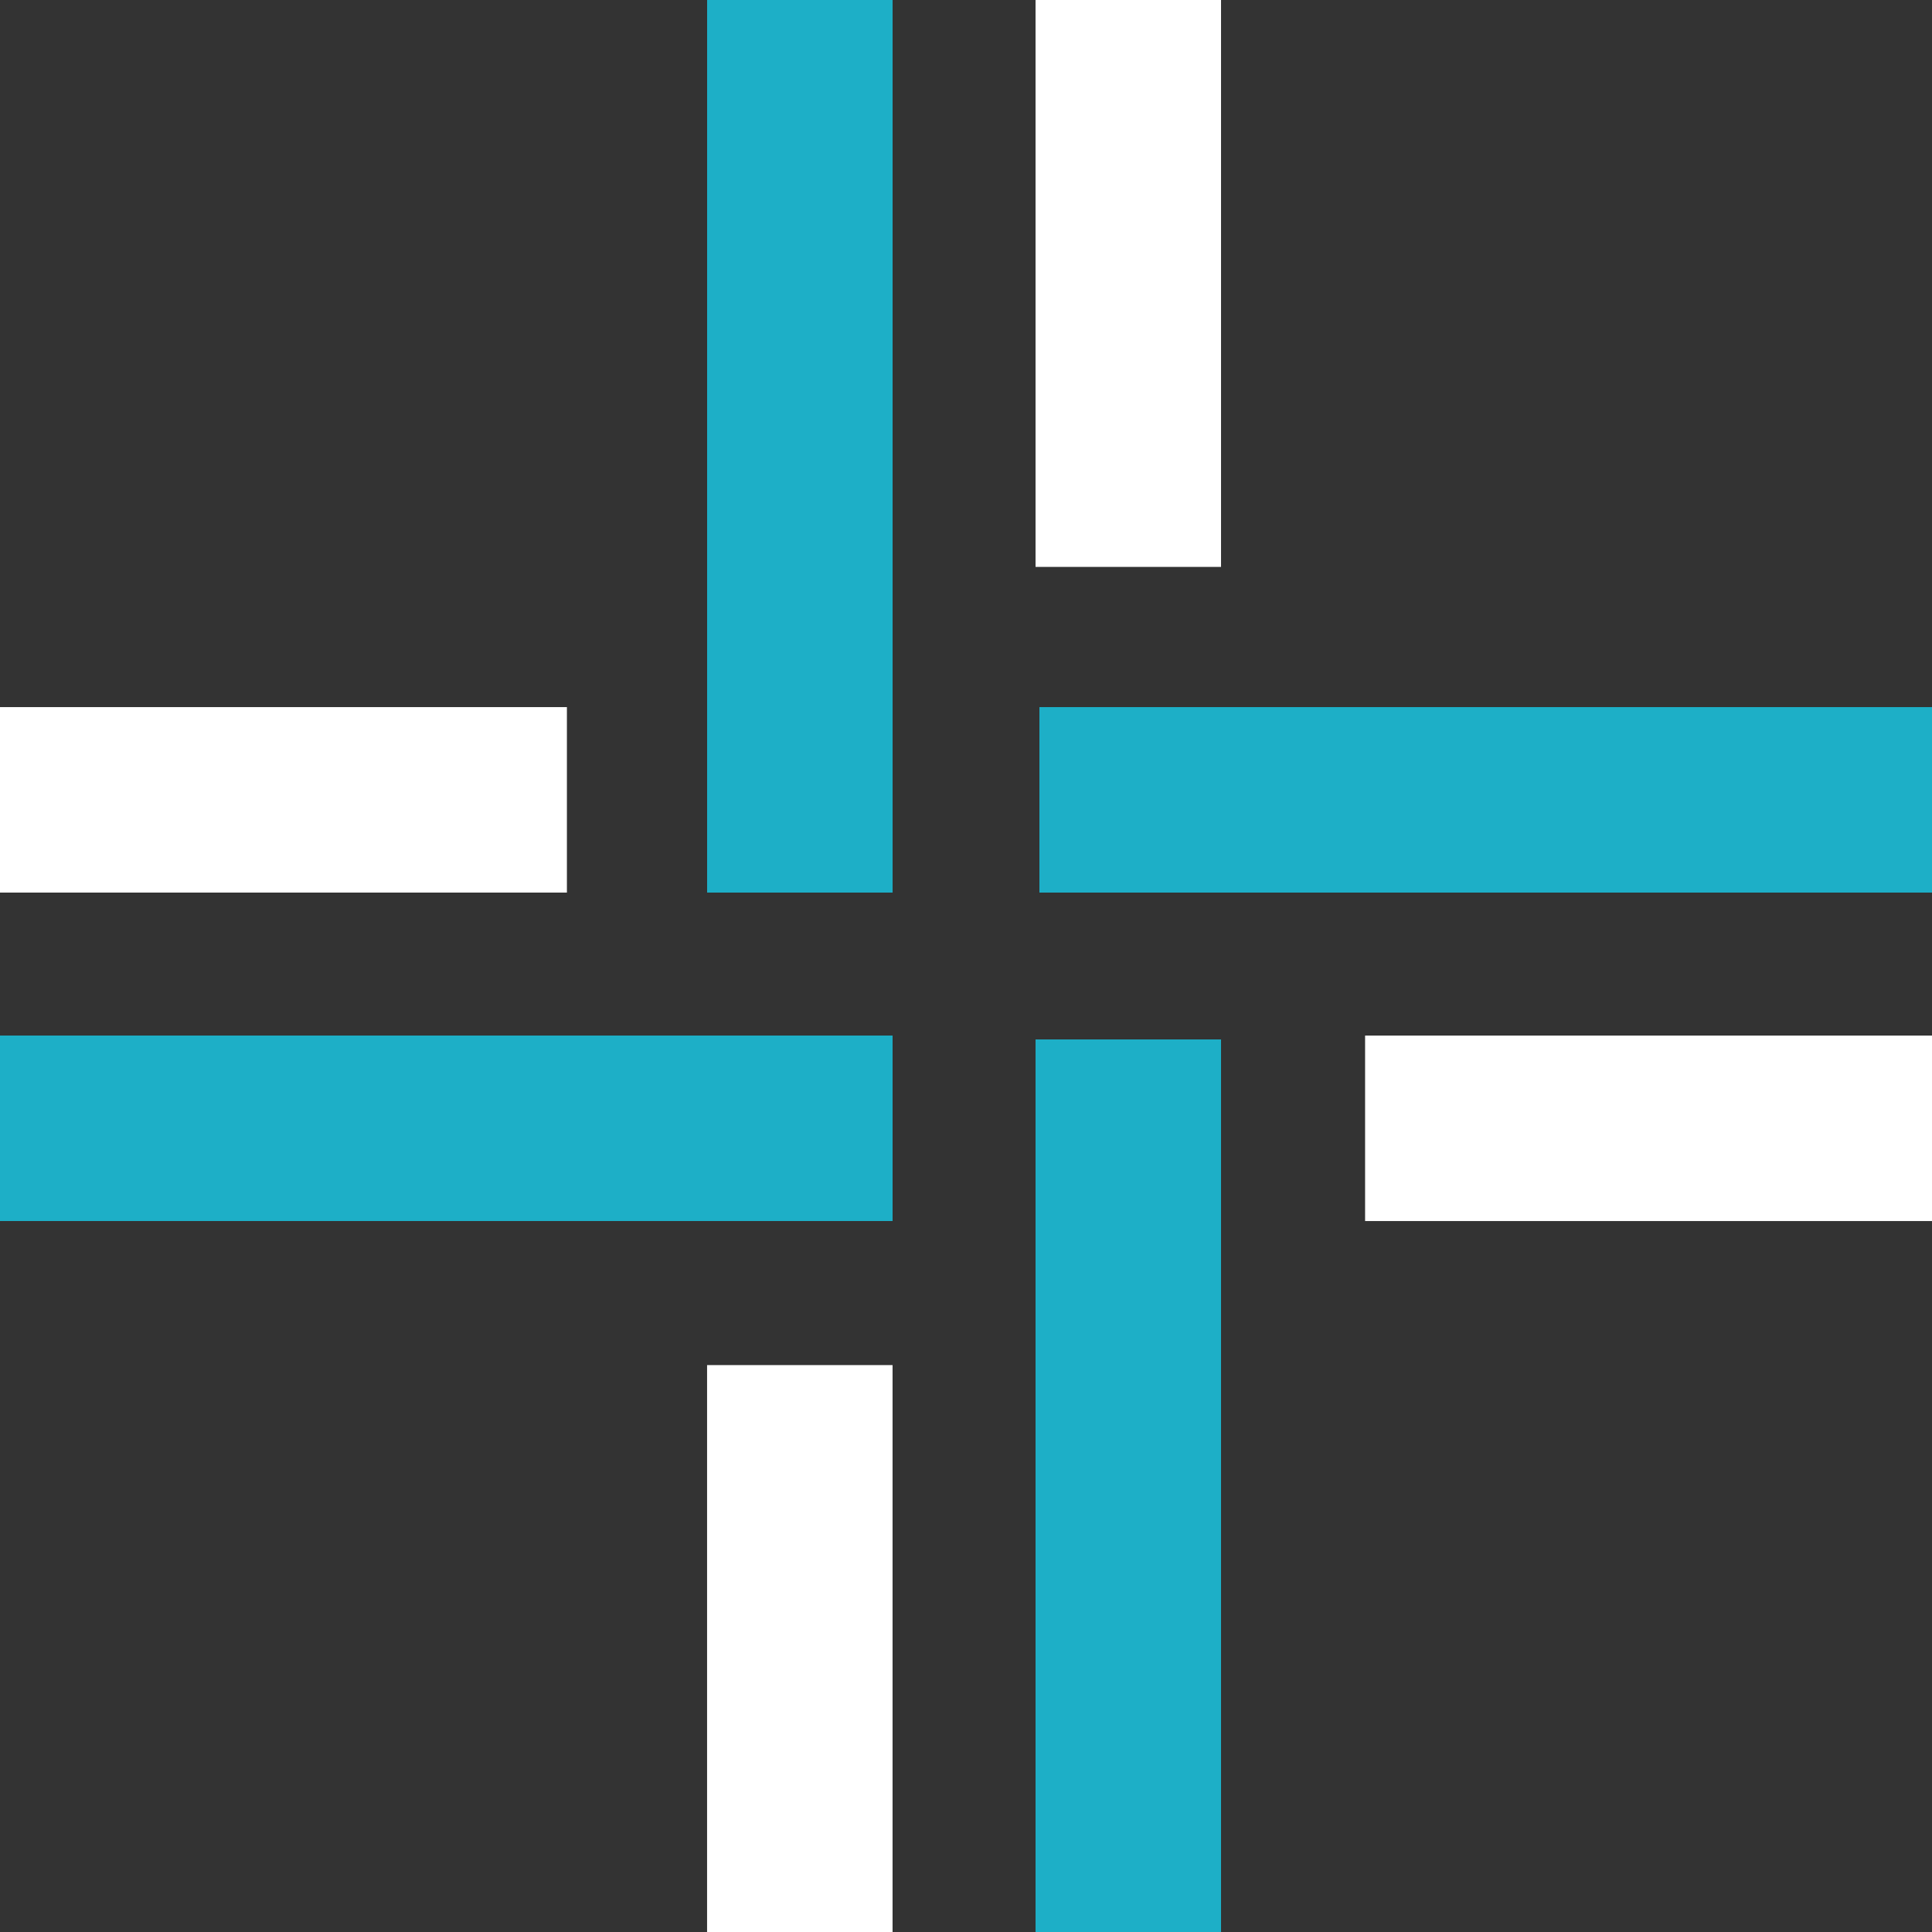 <?xml version="1.0" encoding="UTF-8"?> <svg xmlns="http://www.w3.org/2000/svg" width="83.911" height="83.912" viewBox="0 0 83.911 83.912"><rect x="0" y="0" width="83.911" height="83.912" fill="#333333" stroke="none"/><g id="Group_170" data-name="Group 170" transform="translate(-13051.844 -3237.219)"><g id="Group_166" data-name="Group 166"><rect id="Rectangle_120" data-name="Rectangle 120" width="8.056" height="38.767" transform="translate(13082.556 3237.219)" fill="#1dafc7"></rect><rect id="Rectangle_121" data-name="Rectangle 121" width="8.056" height="24.622" transform="translate(13096.82 3237.219)" fill="#fff"></rect></g><g id="Group_167" data-name="Group 167"><rect id="Rectangle_122" data-name="Rectangle 122" width="8.056" height="38.767" transform="translate(13051.844 3290.251) rotate(-90)" fill="#1dafc7"></rect><rect id="Rectangle_123" data-name="Rectangle 123" width="8.056" height="24.622" transform="translate(13051.844 3275.986) rotate(-90)" fill="#fff"></rect></g><g id="Group_168" data-name="Group 168"><rect id="Rectangle_124" data-name="Rectangle 124" width="8.056" height="38.767" transform="translate(13135.755 3267.93) rotate(90)" fill="#1dafc7"></rect><rect id="Rectangle_125" data-name="Rectangle 125" width="8.056" height="24.622" transform="translate(13135.755 3282.196) rotate(90)" fill="#fff"></rect></g><g id="Group_169" data-name="Group 169"><rect id="Rectangle_126" data-name="Rectangle 126" width="8.056" height="38.767" transform="translate(13104.876 3321.131) rotate(180)" fill="#1dafc7"></rect><rect id="Rectangle_127" data-name="Rectangle 127" width="8.056" height="24.622" transform="translate(13090.61 3321.13) rotate(180)" fill="#fff"></rect></g></g></svg> 